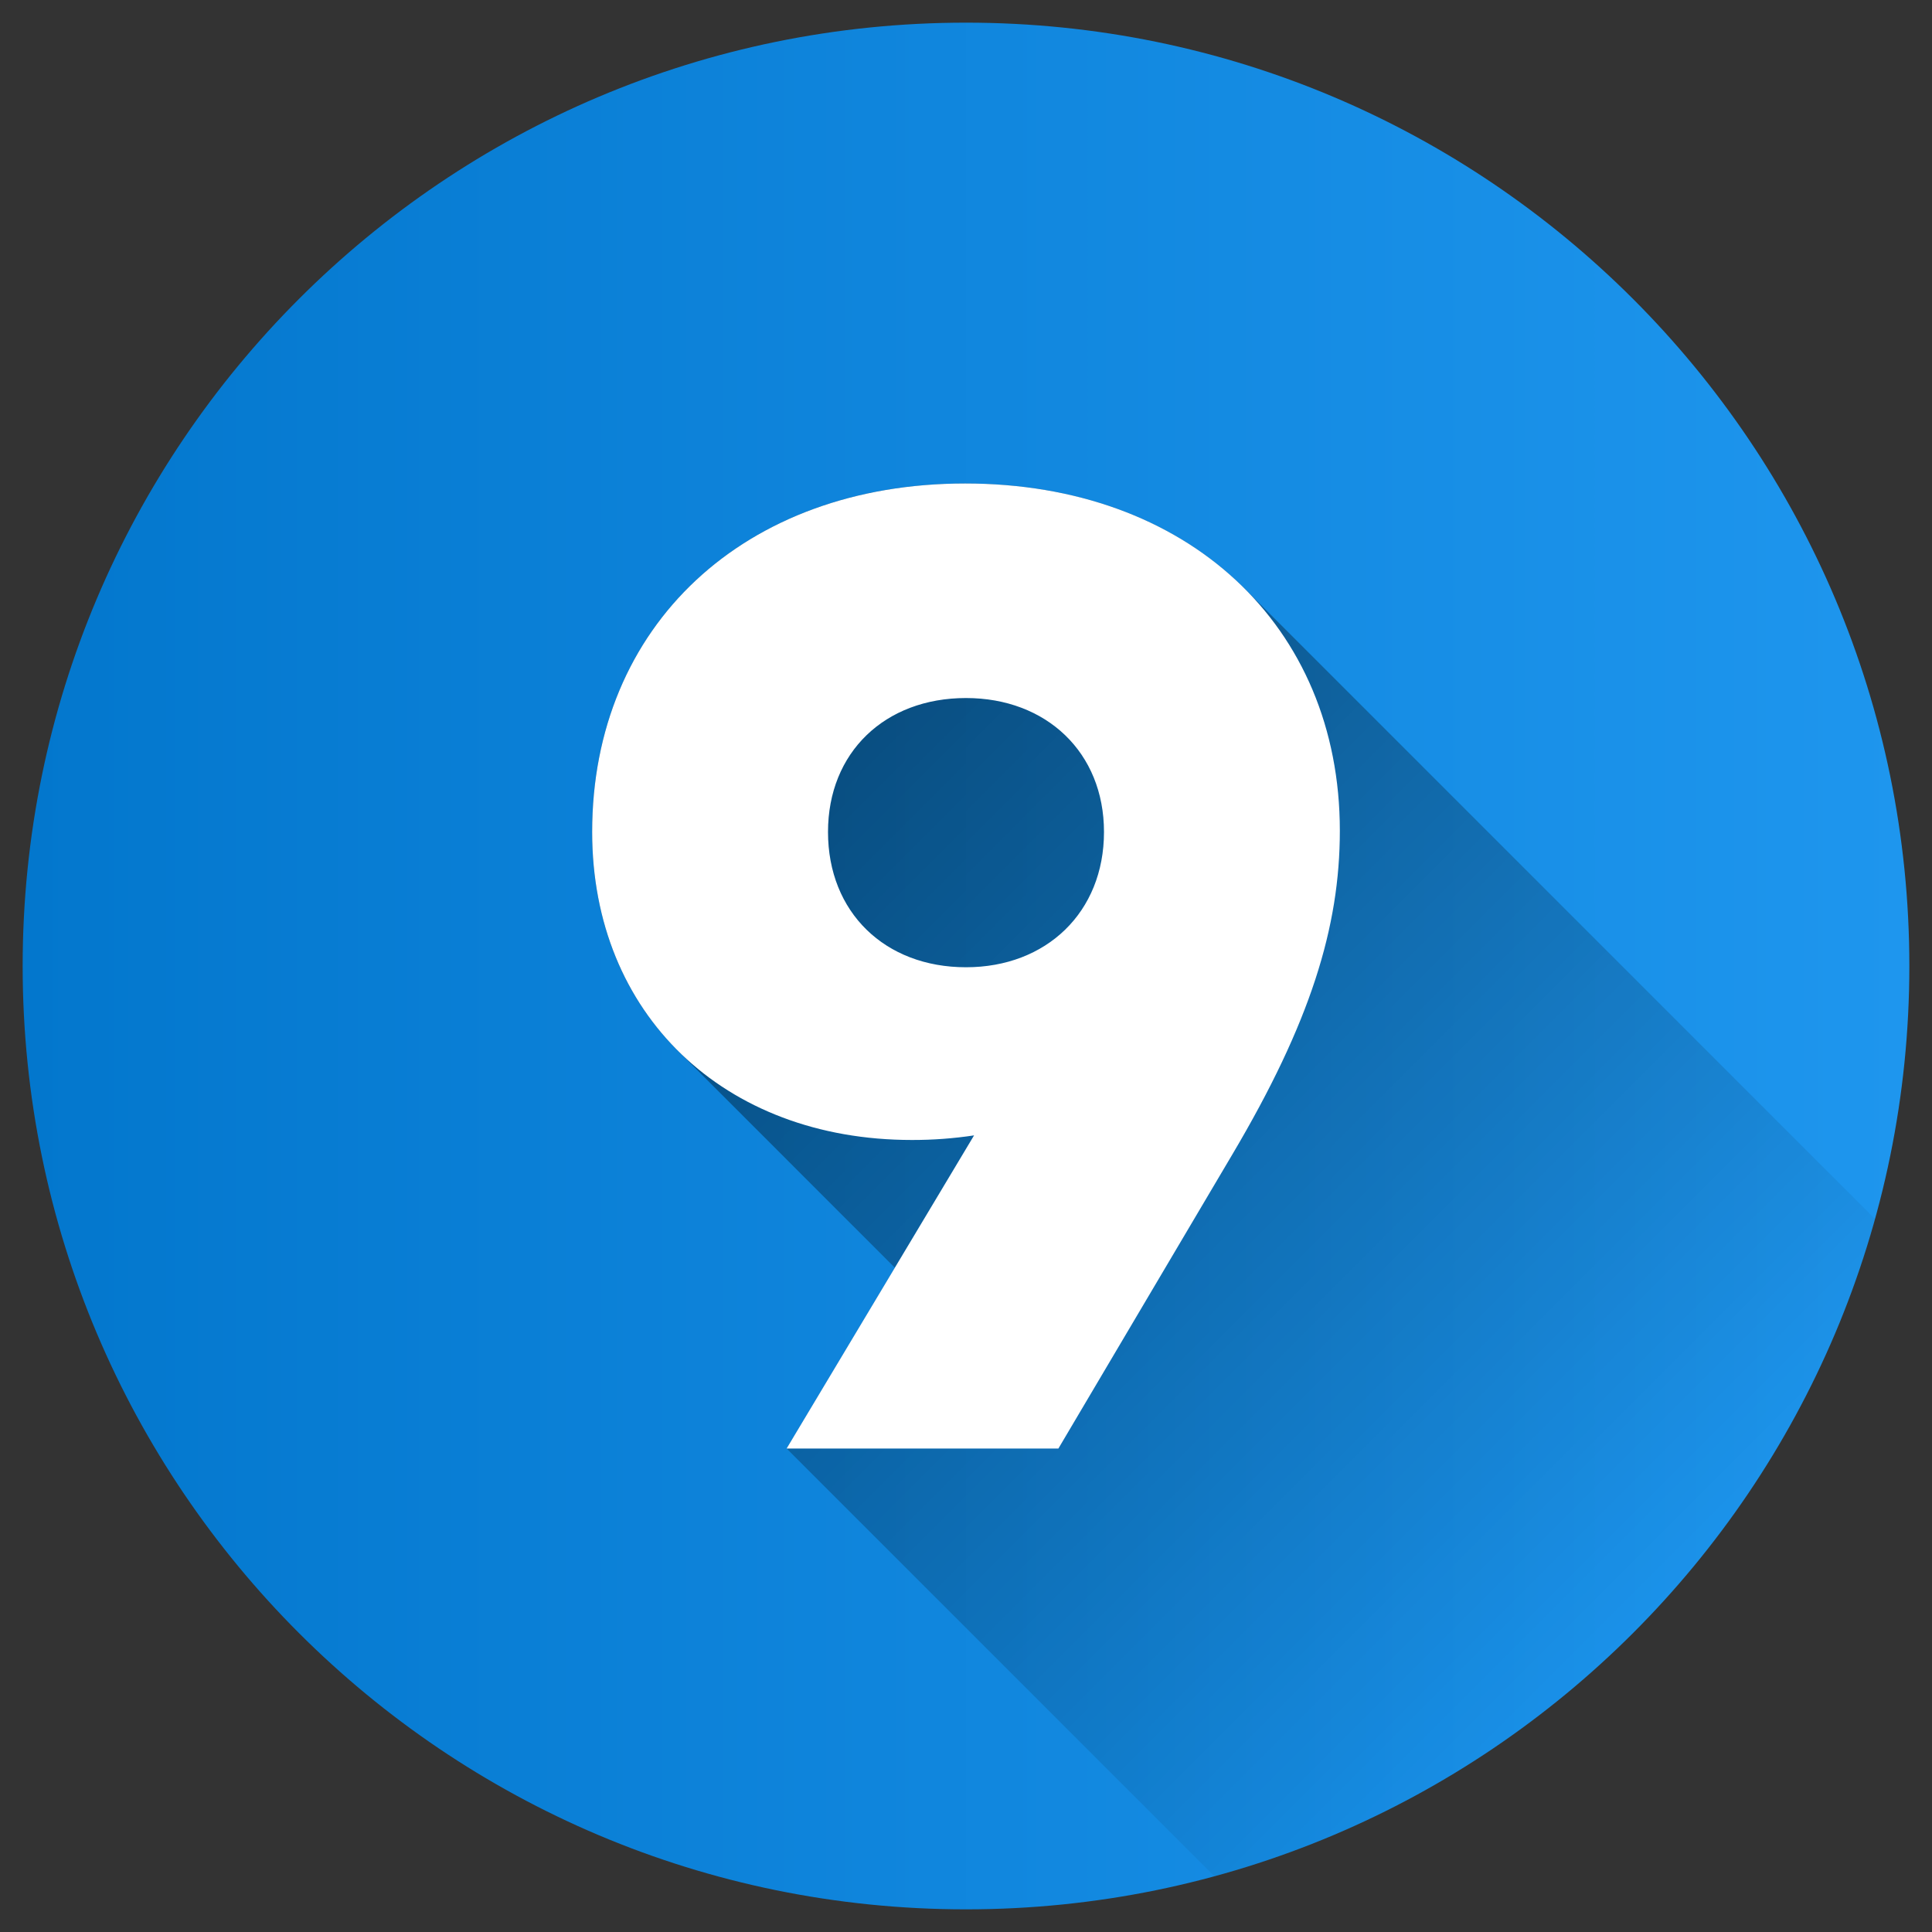 <svg width="40" height="40" viewBox="0 0 40 40" fill="none" xmlns="http://www.w3.org/2000/svg">
<rect x="0" y="0" width="40" height="40" fill="#333333" stroke="none"/>
<g clip-path="url(#clip0_7434_6684)">
<path d="M20 39.531C30.787 39.531 39.531 30.787 39.531 20C39.531 9.213 30.787 0.469 20 0.469C9.213 0.469 0.469 9.213 0.469 20C0.469 30.787 9.213 39.531 20 39.531Z" fill="url(#paint0_linear_7434_6684)"/>
<path opacity="0.49" d="M38.82 25.238L25.787 12.205C24.415 10.82 22.398 10.01 19.983 10.01C15.411 10.01 12.26 12.953 12.26 17.225C12.26 19.07 12.912 20.64 14.038 21.757L18.527 26.247C17.777 27.499 17.027 28.751 16.286 29.99L25.142 38.846C28.403 37.953 31.378 36.23 33.775 33.845C36.172 31.46 37.91 28.495 38.82 25.238Z" fill="url(#paint1_linear_7434_6684)"/>
<path d="M27.74 17.2C27.74 19.197 27.13 21.174 25.511 23.907L21.913 29.99H16.286C17.569 27.845 18.88 25.659 20.167 23.507C19.741 23.571 19.31 23.603 18.879 23.602C14.98 23.602 12.26 20.99 12.26 17.225C12.26 12.953 15.411 10.01 19.983 10.01C24.581 10.01 27.74 12.948 27.74 17.2ZM22.857 17.225C22.857 15.578 21.663 14.452 20 14.452C18.32 14.452 17.143 15.578 17.143 17.225C17.143 18.887 18.32 20.026 20 20.026C21.663 20.026 22.857 18.887 22.857 17.225H22.857Z" fill="white"/>
</g>
<defs>
<linearGradient id="paint0_linear_7434_6684" x1="0.469" y1="0.469" x2="39.531" y2="0.469" gradientUnits="userSpaceOnUse">
<stop stop-color="#0377CD"/>
<stop offset="1" stop-color="#1E96EE"/>
</linearGradient>
<linearGradient id="paint1_linear_7434_6684" x1="13.178" y1="13.239" x2="33.779" y2="33.84" gradientUnits="userSpaceOnUse">
<stop/>
<stop offset="1" stop-opacity="0"/>
</linearGradient>
<clipPath id="clip0_7434_6684">
<rect width="40" height="40" fill="white"/>
</clipPath>
</defs>
</svg>
